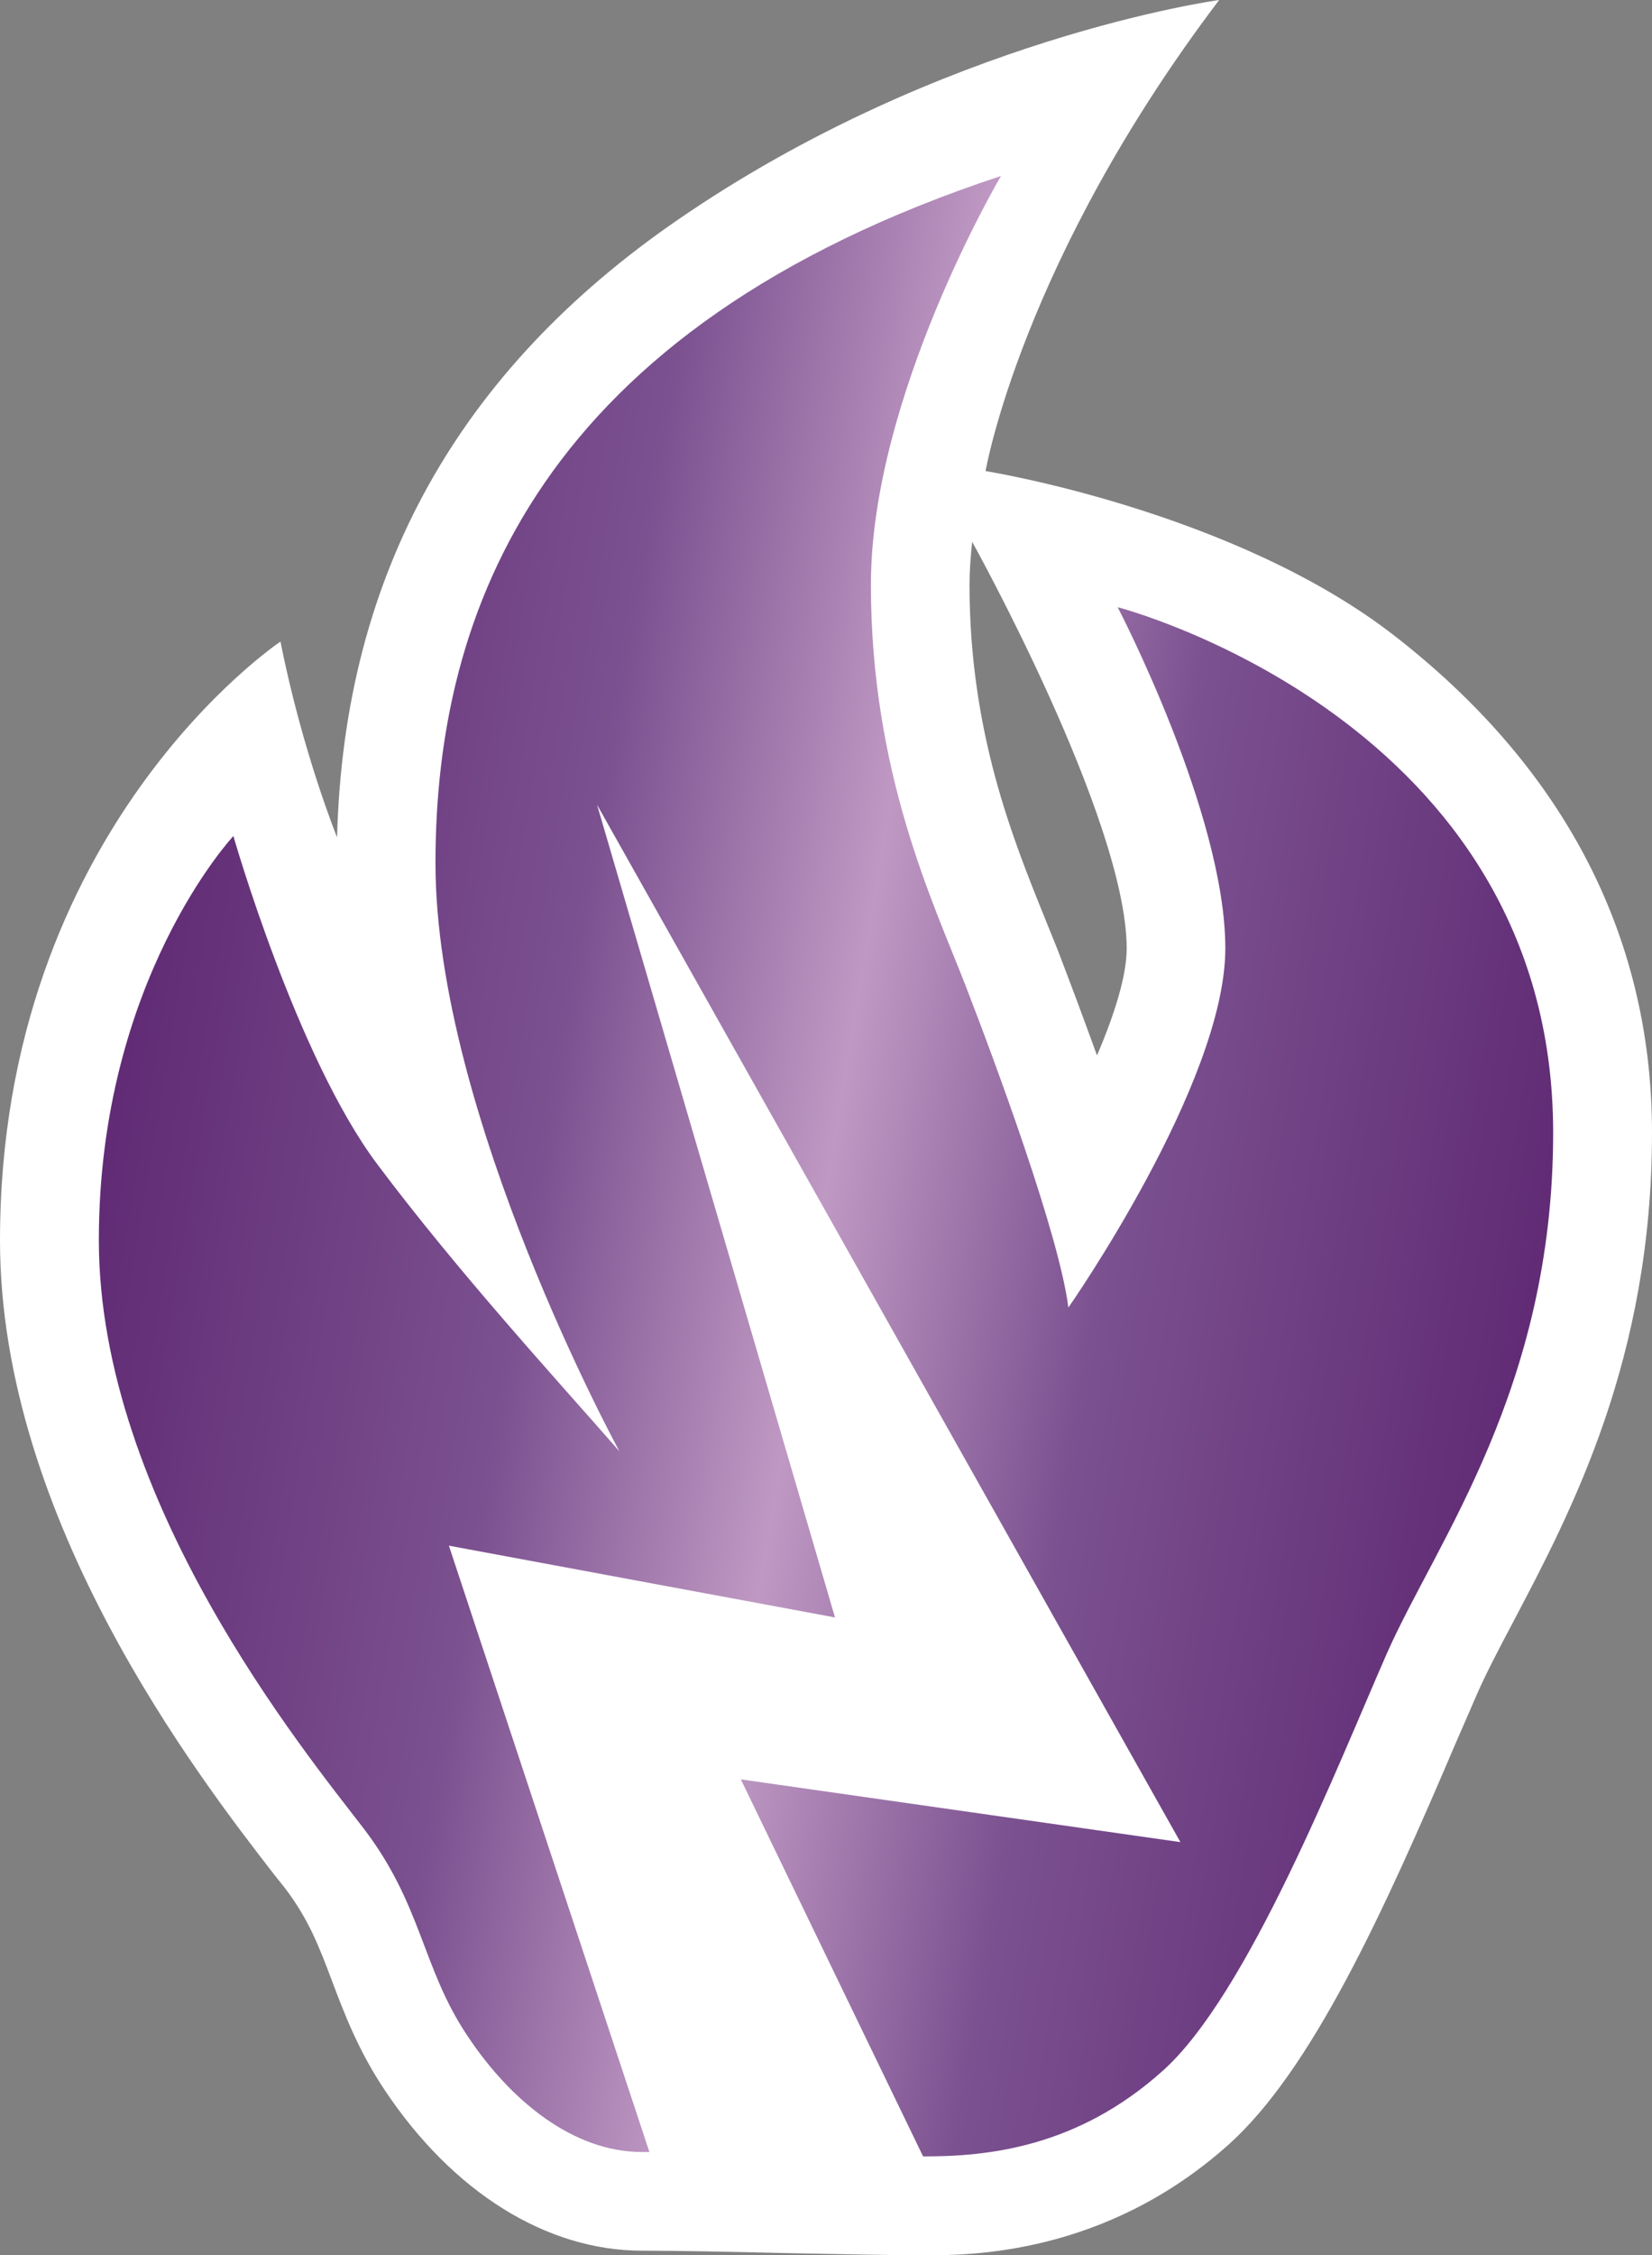 <?xml version="1.0" encoding="UTF-8" standalone="no"?>
<svg xmlns="http://www.w3.org/2000/svg" xmlns:xlink="http://www.w3.org/1999/xlink" version="1.1" width="600" height="818.749">
  <rect width="100%" height="100%" fill="#808080" stroke="none"/>
  <linearGradient x1="0" y1="0" x2="1" y2="0" id="linearGradient488" gradientUnits="userSpaceOnUse" gradientTransform="matrix(25.109,-4.427,-4.427,-25.109,348.964,152.854)" spreadMethod="pad">
    <stop style="stop-color:#612c75" offset="0"/>
    <stop style="stop-color:#7b5190" offset="0.3"/>
    <stop style="stop-color:#bf99c3" offset="0.5"/>
    <stop style="stop-color:#7b5190" offset="0.7"/>
    <stop style="stop-color:#612c75" offset="1"/>
  </linearGradient>
  <linearGradient x1="0" y1="0" x2="1" y2="0" id="linearGradient2995" xlink:href="#linearGradient488" gradientUnits="userSpaceOnUse" gradientTransform="matrix(25.109,-4.427,-4.427,-25.109,348.964,152.854)" spreadMethod="pad"/>
  <linearGradient x1="0" y1="0" x2="1" y2="0" id="linearGradient2998" xlink:href="#linearGradient488" gradientUnits="userSpaceOnUse" gradientTransform="matrix(513.944,90.622,-90.622,513.944,44.518,378.211)" spreadMethod="pad"/>
  <path d="m 353.086,196.684 0,0 c -0.552,5.363 -0.963,10.562 -0.963,15.597 0,53.485 15.761,92.273 27.182,120.581 1.678,4.155 3.214,7.901 4.646,11.503 3.603,9.354 8.863,23.273 14.471,38.788 6.468,-15.126 10.787,-29.025 10.787,-38.788 0,-46.771 -56.125,-147.682 -56.125,-147.682 m 153.127,33.917 C 566.247,277.126 600,337.898 600,411.217 c 0,82.039 -29.188,137.284 -50.455,177.669 -5.199,9.825 -9.682,18.381 -12.957,25.811 -2.395,5.445 -5.035,11.688 -8.003,18.401 -26.139,61.324 -52.216,118.493 -82.428,145.512 -44.847,40.139 -94.115,40.139 -110.347,40.139 -11.503,0 -30.376,-0.409 -50.455,-0.799 -19.732,-0.491 -40.119,-0.879 -52.195,-0.879 -34.715,0 -68.775,-21.267 -93.481,-58.377 -9.518,-14.226 -14.635,-27.735 -19.097,-39.566 -4.728,-12.547 -8.474,-22.311 -16.948,-33.507 -1.208,-1.515 -2.559,-3.193 -4.012,-5.035 C 72.357,645.4 0,551.858 0,450.312 0,300.87 101.873,232.914 101.873,232.914 c 7.819,39.648 20.551,71.088 20.551,71.088 C 124.9,207.717 167.27,134.254 245.707,80.115 341.971,13.673 442.8,0 442.8,0 c -71.804,94.75 -84.843,171.016 -84.843,171.016 0,0 89.796,14.328 148.255,59.584" fill="#ffffff"/>
  <path d="m 158.163,313.356 c 0,91.311 66.83,213.55 66.83,213.55 l 0,0 C 202.13,500.768 166.309,461.754 136.957,422.557 l 0,0 C 107.625,383.379 84.762,303.51 84.762,303.51 l 0,0 c 0,0 -48.859,52.216 -48.859,146.72 l 0,0 c 0,94.586 74.916,185.897 96.183,213.571 l 0,0 c 21.185,27.735 21.185,50.517 37.499,74.997 l 0,0 c 16.232,24.542 39.095,42.452 63.576,42.452 l 0,0 2.702,0 0,0 -72.828,-220.121 140.231,26.057 -86.419,-295.036 211.872,376.604 -159.656,-22.782 66.196,136.874 0.553,0 c 22.864,0 55.409,-3.193 86.439,-31.031 l 0,0 c 31.031,-27.653 63.555,-110.818 81.466,-151.591 l 0,0 c 17.992,-40.692 60.383,-96.101 60.383,-189.008 l 0,0 c 0,-149.995 -158.162,-190.769 -158.162,-190.769 l 0,0 c 0,0 39.095,74.916 39.095,123.836 l 0,0 c 0,48.941 -57.005,130.406 -57.005,130.406 l 0,0 c -3.275,-26.057 -26.139,-87.954 -37.499,-117.286 l 0,0 C 339.086,327.971 316.304,280.729 316.304,212.281 l 0,0 c 0,-68.529 47.262,-148.398 47.262,-148.398 l 0,0 C 195.661,119.292 158.163,222.045 158.163,313.356" style="fill:url(#linearGradient2998)"/>
</svg>
